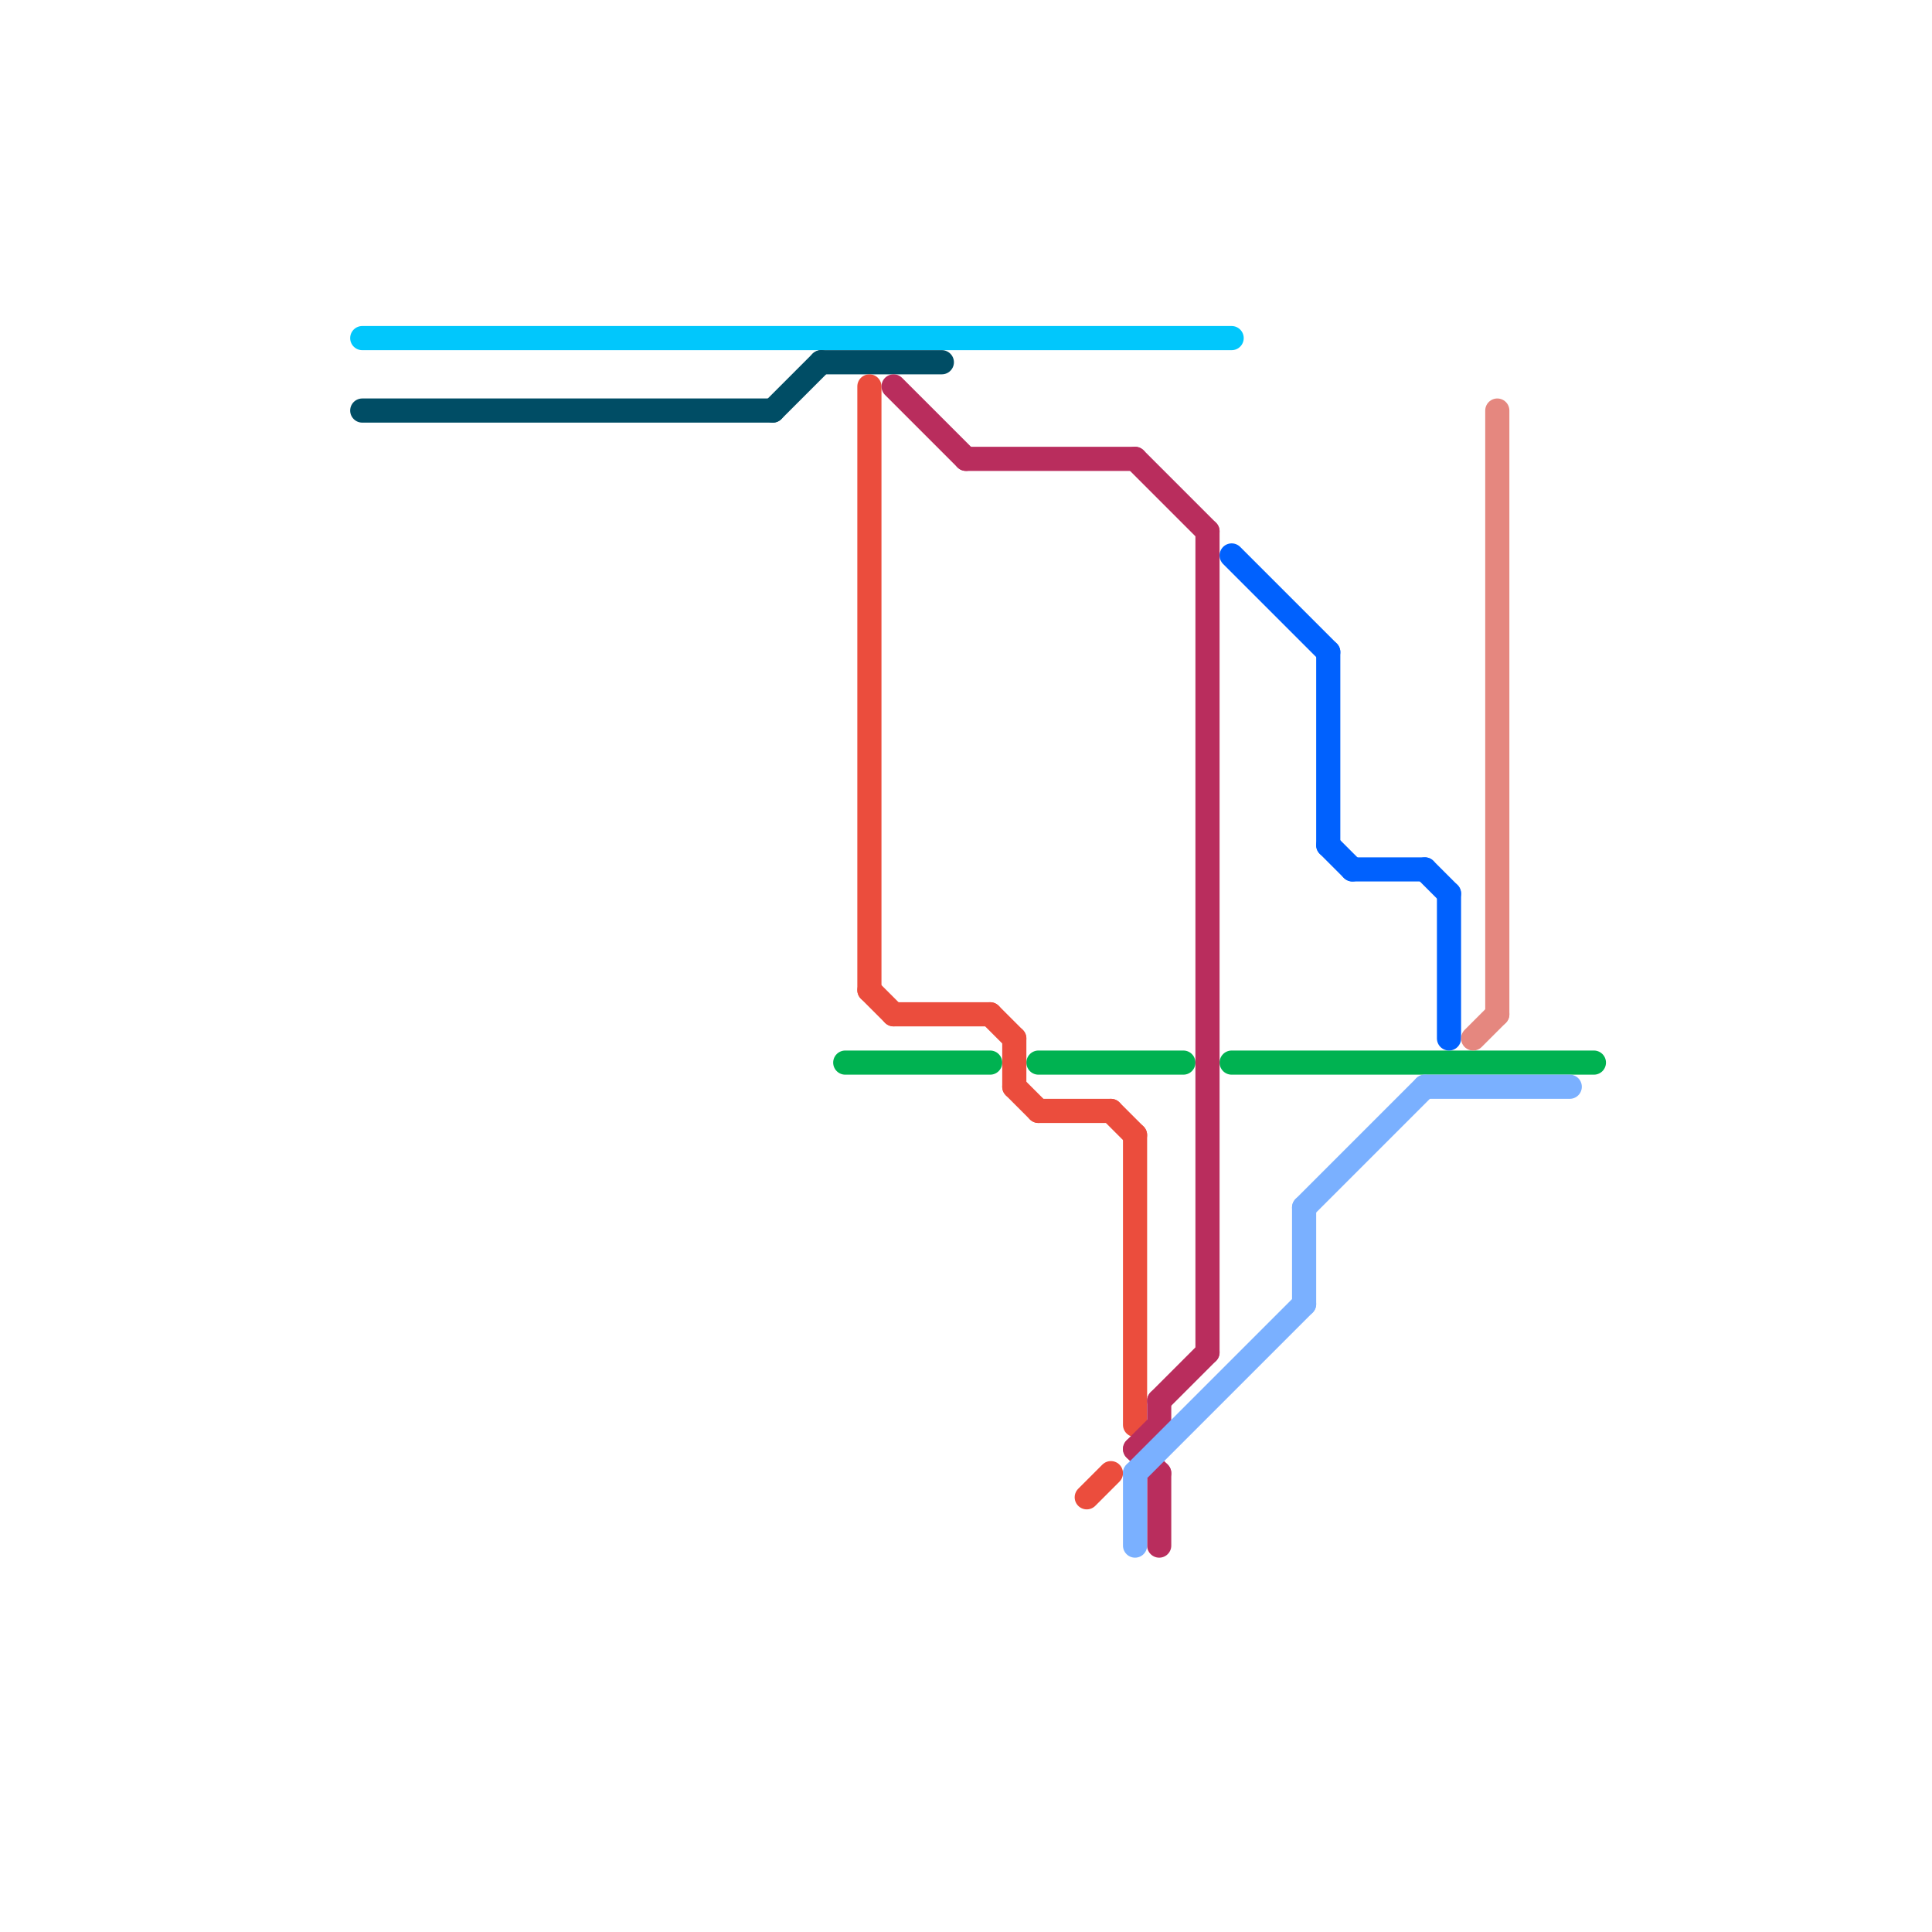 
<svg version="1.1" xmlns="http://www.w3.org/2000/svg" viewBox="0 0 80 80">
<style>text { font: 1px Helvetica; font-weight: 600; white-space: pre; dominant-baseline: central; } line { stroke-width: 1; fill: none; stroke-linecap: round; stroke-linejoin: round; } .c0 { stroke: #01c7fc } .c1 { stroke: #004d65 } .c2 { stroke: #00b251 } .c3 { stroke: #eb4d3d } .c4 { stroke: #b92d5d } .c5 { stroke: #7ab0ff } .c6 { stroke: #0061fe } .c7 { stroke: #e5877f }</style><defs><g id="wm-xf"><circle r="1.2" fill="#000"/><circle r="0.9" fill="#fff"/><circle r="0.6" fill="#000"/><circle r="0.3" fill="#fff"/></g><g id="wm"><circle r="0.6" fill="#000"/><circle r="0.3" fill="#fff"/></g></defs><line class="c0" x1="15" y1="14" x2="51" y2="14"/><line class="c1" x1="34" y1="15" x2="39" y2="15"/><line class="c1" x1="15" y1="17" x2="32" y2="17"/><line class="c1" x1="32" y1="17" x2="34" y2="15"/><line class="c2" x1="43" y1="44" x2="49" y2="44"/><line class="c2" x1="51" y1="44" x2="66" y2="44"/><line class="c2" x1="35" y1="44" x2="41" y2="44"/><line class="c3" x1="37" y1="42" x2="41" y2="42"/><line class="c3" x1="36" y1="16" x2="36" y2="41"/><line class="c3" x1="45" y1="62" x2="46" y2="61"/><line class="c3" x1="42" y1="43" x2="42" y2="45"/><line class="c3" x1="42" y1="45" x2="43" y2="46"/><line class="c3" x1="36" y1="41" x2="37" y2="42"/><line class="c3" x1="43" y1="46" x2="46" y2="46"/><line class="c3" x1="46" y1="46" x2="47" y2="47"/><line class="c3" x1="41" y1="42" x2="42" y2="43"/><line class="c3" x1="47" y1="47" x2="47" y2="59"/><line class="c4" x1="48" y1="58" x2="50" y2="56"/><line class="c4" x1="40" y1="19" x2="47" y2="19"/><line class="c4" x1="47" y1="19" x2="50" y2="22"/><line class="c4" x1="47" y1="60" x2="48" y2="61"/><line class="c4" x1="48" y1="61" x2="48" y2="64"/><line class="c4" x1="48" y1="58" x2="48" y2="59"/><line class="c4" x1="47" y1="60" x2="48" y2="59"/><line class="c4" x1="37" y1="16" x2="40" y2="19"/><line class="c4" x1="50" y1="22" x2="50" y2="56"/><line class="c5" x1="47" y1="61" x2="54" y2="54"/><line class="c5" x1="47" y1="61" x2="47" y2="64"/><line class="c5" x1="54" y1="50" x2="59" y2="45"/><line class="c5" x1="59" y1="45" x2="65" y2="45"/><line class="c5" x1="54" y1="50" x2="54" y2="54"/><line class="c6" x1="51" y1="23" x2="55" y2="27"/><line class="c6" x1="55" y1="35" x2="56" y2="36"/><line class="c6" x1="56" y1="36" x2="59" y2="36"/><line class="c6" x1="60" y1="37" x2="60" y2="43"/><line class="c6" x1="59" y1="36" x2="60" y2="37"/><line class="c6" x1="55" y1="27" x2="55" y2="35"/><line class="c7" x1="61" y1="43" x2="62" y2="42"/><line class="c7" x1="62" y1="17" x2="62" y2="42"/>
</svg>

